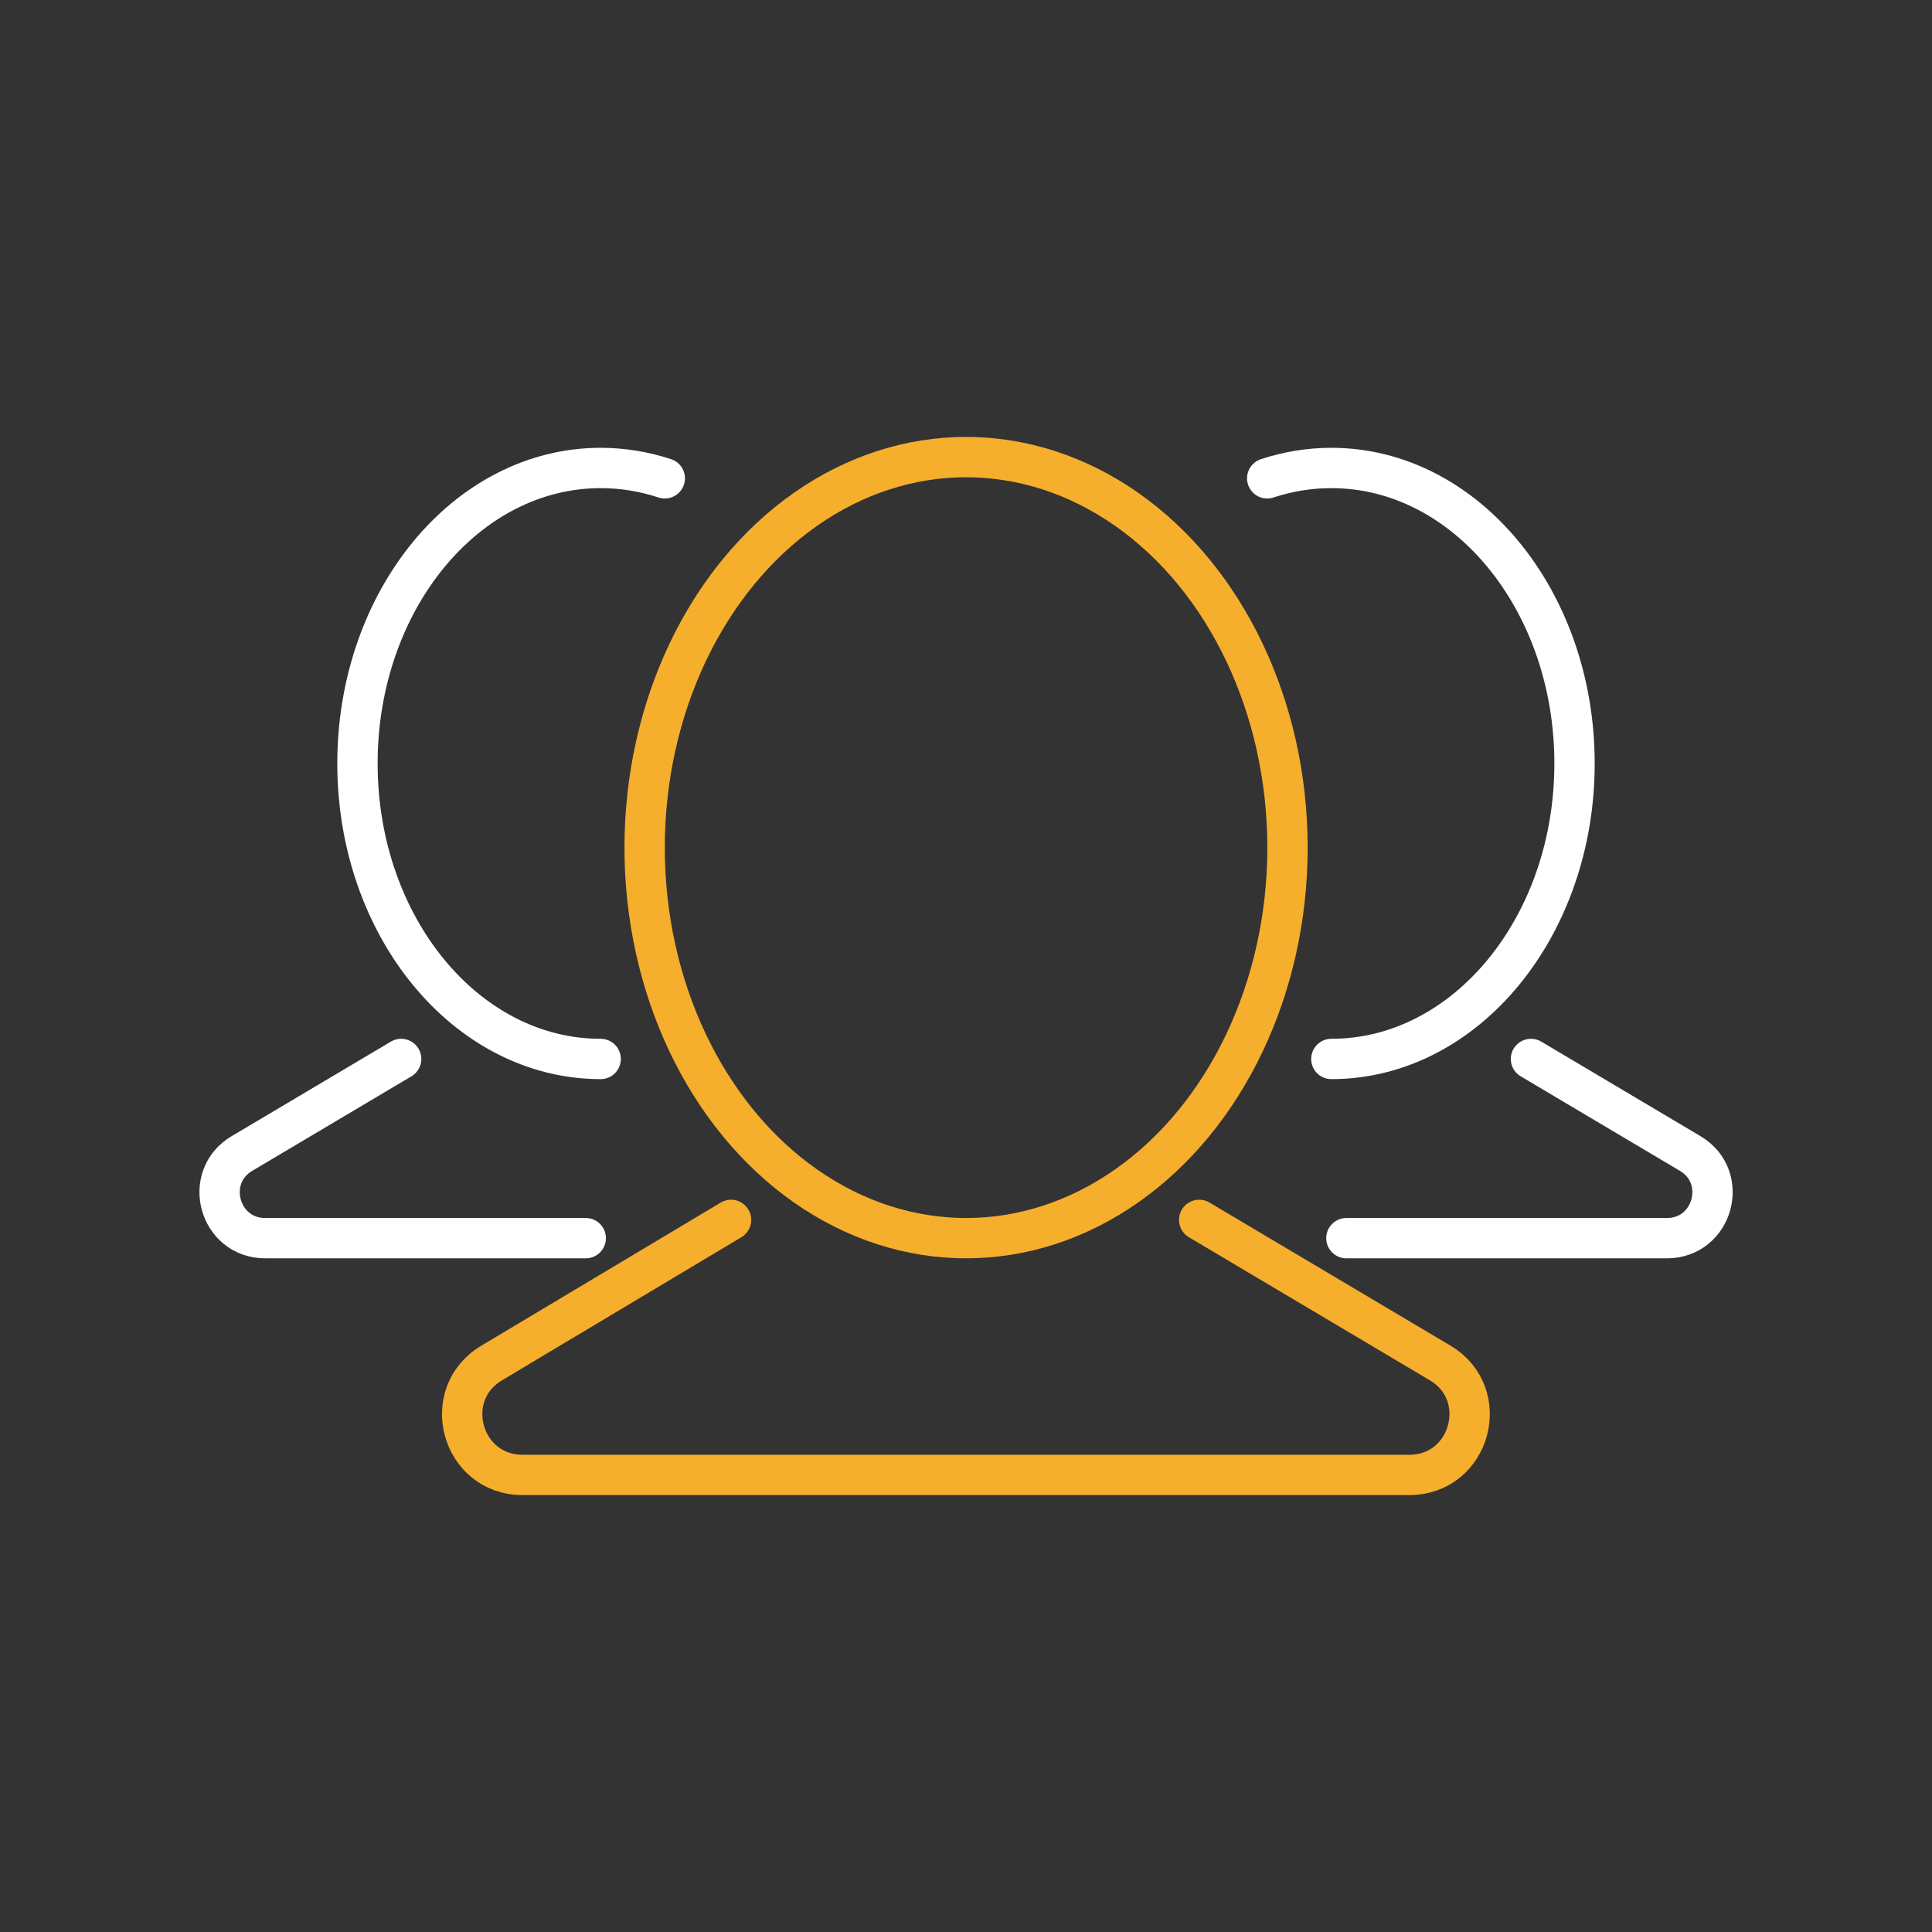 <?xml version="1.0" encoding="UTF-8"?>
<svg id="menu" data-name="Layer 1" xmlns="http://www.w3.org/2000/svg" viewBox="0 0 143.71 143.71">
  <rect x="0" y="0" width="143.71" height="143.71" fill="#333333" stroke="none"/>
  <defs>
    <style>
      .cls-1 {
        stroke: #f6ae2d;
      }

      .cls-1, .cls-2 {
        fill: none;
        stroke-linecap: round;
        stroke-linejoin: round;
        stroke-width: 3px;
      }

      .cls-2 {
        stroke: #fff;
      }
    </style>
  </defs>
  <g>
    <path class="cls-2" d="m94.26,35.58c1.52-.5,3.12-.77,4.77-.77,9.99,0,18.09,9.84,18.09,21.98s-8.1,21.98-18.09,21.98"/>
    <path class="cls-2" d="m100.15,92.1h23.84c3.45,0,4.69-4.55,1.73-6.3l-11.84-7.03"/>
  </g>
  <g>
    <path class="cls-2" d="m49.45,35.58c-1.52-.5-3.12-.77-4.77-.77-9.99,0-18.09,9.84-18.09,21.98,0,12.14,8.1,21.98,18.09,21.98"/>
    <path class="cls-2" d="m43.57,92.1h-23.84c-3.45,0-4.69-4.55-1.73-6.3l11.84-7.03"/>
  </g>
  <g>
    <ellipse class="cls-1" cx="71.86" cy="63.05" rx="23.91" ry="29.05"/>
    <path class="cls-1" d="m54.38,90.74l-17.8,10.64c-3.92,2.33-2.27,8.33,2.29,8.33h65.96c4.56,0,6.2-6.01,2.29-8.33l-17.92-10.64"/>
  </g>
</svg>